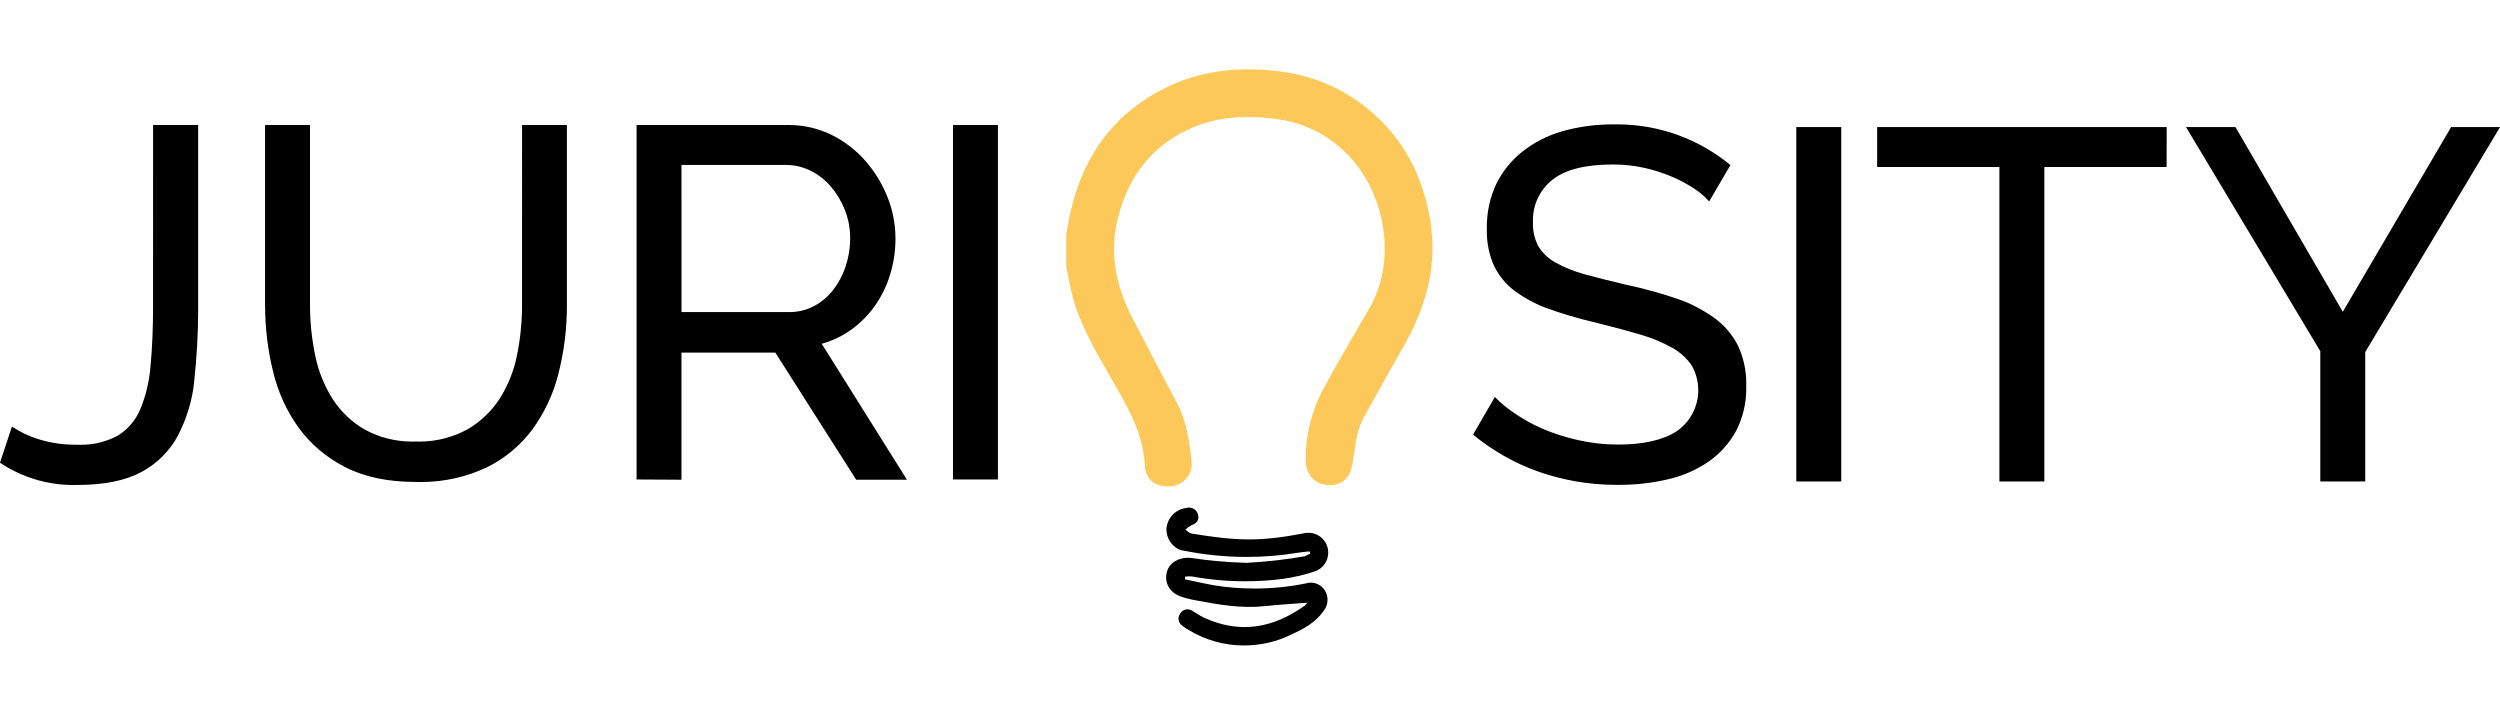 <svg xmlns="http://www.w3.org/2000/svg" viewBox="0 0 3594 1024">
  <path fill="#000000" d="M1703.381 832.781c14.552 3.023 29.035 6.467 43.658 8.928 17.012 2.78 36.619 4.369 56.598 4.369 26.129 0 51.624-2.718 76.216-7.885-.339-.222 2.034-.594 4.494-.594 8.35 0 15.699 4.282 19.974 10.769 2.613 4 4.136 8.788 4.136 13.931 0 6.034-2.094 11.578-5.595 15.947-11.702 16.963-29.277 26.173-47.415 34.327-19.556 9.682-42.581 15.347-66.929 15.347-28.894 0-55.925-7.978-79.011-21.851-3.343-1.786-6.817-4.117-10.045-6.741-3.14-2.056-5.264-5.706-5.264-9.853 0-2.598.834-5.001 2.249-6.958 2.025-3.901 6.072-6.543 10.738-6.543 2.485 0 4.796.75 6.717 2.036 5.791 3.207 11.205 7.355 17.251 10.096 51.673 23.551 99.549 14.834 144.542-17.505 1.43-1.285 2.721-2.664 3.884-4.148-21.037 1.617-41.285 2.742-61.391 4.921-33.464 3.585-66.084-2.039-98.423-8.225-8.265-1.404-15.502-3.283-22.485-5.707-16.463-6.034-24.056-20.165-19.486-36.193 3.796-13.147 18.982-21.09 35.151-19.122 23.375 3.705 50.98 6.232 79.023 7.011 30.452-1.643 57.722-4.851 84.461-9.593.049-.44 3.747-1.861 7.212-3.668l-.985-3.24c-6.609.774-13.287 1.266-19.826 2.39-21.278 3.548-45.795 5.575-70.786 5.575-30.796 0-60.874-3.079-89.941-8.947-12.909-1.198-25.126-14.415-25.223-30.506.584-15.873 12.56-28.769 27.958-30.785 1.436-.458 2.903-.713 4.429-.713 6.367 0 11.699 4.431 13.08 10.378 1.986 7.613-2.302 12.534-9.824 15.136-3.269 1.761-6.072 3.892-8.498 6.39 3.015 1.906 5.898 4.93 9.201 5.492 63.273 10.335 96.667 12.162 160.993-.352 2.013-.507 4.324-.798 6.702-.798 15.764 0 28.543 12.779 28.543 28.543 0 12.107-7.539 22.454-18.178 26.602-13.969 4.858-30.274 8.79-47.084 11.152-17.183 2.237-35.424 3.421-53.942 3.421-26.155 0-51.758-2.362-76.607-6.885.547.064-1.879-.163-4.344-.238-1.918.043-3.668.195-5.385.448zM17.172 613.227c11.077 7.474 23.854 13.668 37.486 17.928 16.768 5.288 34.857 8.174 53.62 8.174.941 0 1.882-.007 2.82-.021 1.504.088 3.432.137 5.371.137 19.256 0 37.381-4.839 53.227-13.366 14.018-8.753 25.339-21.909 31.893-37.556 7.904-18.95 13.142-40.287 14.849-62.612q3.629-38.034 3.629-86.825V179.739h64.82v259.065c.007 1.335.01 2.916.01 4.497 0 35.712-1.971 70.964-5.807 105.653-2.425 25.911-10.867 53.557-23.89 78.427-11.596 21.121-29.502 39.005-51.19 50.82q-34.77 18.966-92.911 18.966c-1.61.049-3.504.077-5.404.077-39.127 0-75.494-11.817-105.728-32.076zM597.802 634.739c1.501.056 3.265.088 5.036.088 25.232 0 48.954-6.465 69.6-17.83 18.497-10.807 34.298-25.911 45.961-43.942 11.827-18.685 20.438-39.917 24.88-62.64 4.662-22.565 7.221-47.155 7.221-72.342 0-.336 0-.671-.001-1.007V179.74h64.468v257.659c.004.653.006 1.425.006 2.198 0 34.001-4.31 66.994-12.414 98.464-7.061 28.331-19.968 55.578-37.272 79.427-17.047 22.83-39.54 41.655-65.534 54.457-28.538 13.452-60.741 21.027-94.714 21.027-2.273 0-4.539-.034-6.796-.101q-60.692.008-102.311-21.505c-27.086-13.825-49.568-33.114-66.702-56.558-17.021-23.809-29.69-51.202-36.681-80.789-7.416-29.957-11.491-62.545-11.491-96.085V179.74h64.608v257.659c-.001.291-.001.635-.001.979 0 25.694 2.74 50.747 7.944 74.883 4.419 21.407 13.134 42.451 25.124 61.2 11.483 17.539 27.161 32.408 45.583 43.057 20.222 11.032 43.519 17.315 68.284 17.315 1.829 0 3.651-.035 5.463-.102zM915.147 689.294V179.741h217.938c.385-.004.839-.006 1.294-.006 22.126 0 43.038 5.194 61.585 14.429 18.324 9.129 34.521 21.664 47.837 36.796 13.261 15.055 24.033 32.396 31.641 51.35 7.642 18.721 11.847 39.061 11.884 60.379.001.17.001.353.001.537 0 18.12-2.75 35.599-7.855 52.04-4.846 15.847-12.178 30.741-21.521 44.127-9.058 12.908-20.231 24.304-32.999 33.65-12.968 9.589-27.7 16.835-43.635 21.161l122.53 195.444h-72.974l-116.281-182.787h-134.91v182.787zm64.539-240.646h154.315c.328.005.716.008 1.105.008 12.859 0 24.97-3.203 35.58-8.854 10.57-5.731 19.773-13.564 27.075-22.949 7.61-9.847 13.658-21.071 17.701-33.211 4.331-12.717 6.699-26.451 6.699-40.737v-.289c.002-.207.003-.47.003-.732 0-14.33-2.763-28.016-7.785-40.553-4.871-12.216-11.652-23.379-19.988-33.18-7.914-9.309-17.709-17.037-28.788-22.58-10.831-5.427-22.984-8.465-35.846-8.465h-150.07zM1370.005 689.294V179.741h64.608v509.553zM2457.096 289.623c-6.651-7.433-14.21-13.852-22.554-19.145-9.643-6.269-20.249-11.92-31.356-16.623-12.346-5.236-25.406-9.445-38.919-12.456-14.548-3.235-29.513-4.926-44.872-4.926-.28 0-.56.001-.84.002q-59.574 0-87.132 22.216c-16.951 13.681-27.702 34.455-27.702 57.741 0 1.154.027 2.302.079 3.443-.038.617-.056 1.532-.056 2.45 0 11.65 2.933 22.615 8.102 32.196 5.927 9.493 14.295 17.409 24.228 22.81 12.446 6.953 26.464 12.717 41.203 16.736q26.418 7.337 60.867 15.352c28.572 6.122 52.493 12.928 75.781 21.082 16.458 5.71 34.522 15.074 50.835 26.731 13.852 10.018 25.497 23.508 33.524 39.16 7.788 16.486 12.165 35.083 12.165 54.702 0 1.428-.024 2.852-.07 4.269.037.877.055 2.151.055 3.429 0 21.742-5.214 42.266-14.459 60.39-9.275 17.233-22.453 32.142-38.351 43.485-17.063 11.97-36.634 20.912-57.731 25.906-22.406 5.463-46.812 8.465-71.918 8.465-.849 0-1.698-.003-2.546-.01-.436.004-1.106.006-1.776.006-39.268 0-76.973-6.696-112.032-19.008-34.417-12.172-66.217-30.332-93.99-53.205l31.399-54.126c8.811 9.049 18.576 17.092 29.153 23.994 12.474 8.491 25.99 15.951 40.212 22.085 15.638 6.551 32.433 11.921 49.784 15.822 18.696 4.277 37.808 6.505 57.44 6.505.3 0 .601-.001.9-.002q54.508 0 84.317-19.403c18.591-13.121 30.584-34.514 30.584-58.708 0-13.115-3.524-25.406-9.677-35.98-7.137-10.196-16.556-18.762-27.521-24.894-13.664-7.707-29.014-14.196-45.131-18.881q-29.175-8.61-64.325-17.258c-27.559-6.467-50.343-13.372-72.539-21.498-14.445-5.197-30.732-13.93-45.37-24.766-12.171-9.203-22.278-21.496-29.052-35.684-6.633-14.86-10.348-31.52-10.348-49.045 0-1.131.015-2.257.046-3.38-.035-.966-.053-2.299-.053-3.635 0-22.028 4.89-42.914 13.642-61.631 8.89-18.01 21.728-33.838 37.38-46.277 16.696-13.18 36.08-23.248 57.178-29.245 22.448-6.449 46.891-9.995 72.16-9.995.771 0 1.543.003 2.313.01 1.263-.028 2.89-.043 4.522-.043 61.934 0 118.737 21.965 163.045 58.531zM2582.376 692.176V182.692h64.608v509.484zM3114.707 240.06h-175.756v452.116h-64.608V240.06h-175.756v-57.367h416.262zM3213.693 182.693l154.315 265.533 155.721-265.533h70.303l-193.755 323.393v186.091h-64.608V504.891l-193.051-322.198z"/>
  <path fill="#fdc85a" d="M1532.827 336.164c2.25-11.67 4.077-23.481 7.03-35.151 19.122-80.004 63.905-140.605 139.269-176.46 48.72-23.13 100.744-28.473 153.892-22.708 63.692 6.118 119.55 35.516 159.769 79.465 34.969 37.869 54.021 83.215 62.949 133.2 12.162 67.983-6.467 129.357-40.354 187.638-18.771 32.269-36.487 65.17-54.625 97.72-11.389 20.458-12.584 43.447-16.24 65.803s-15.115 32.691-36.066 31.425c-18.911-1.124-31.215-15.115-31.496-35.855.043-39.68 10.684-76.865 29.243-108.89 19.548-35.934 40.849-72.35 62.15-108.696 38.034-64.82 25.309-154.174-21.583-210.908-28.066-33.99-68.461-56.929-114.246-61.938-39.576-5.13-78.102-3.583-115.222 11.461-59.898 24.465-95.049 70.303-110.446 132.239-12.444 50.266-2.39 96.947 20.598 141.73 21.09 41.198 42.814 82.184 64.538 123.1 14.06 26.152 17.645 54.906 21.09 83.589.152 1.178.239 2.541.239 3.923 0 16.778-12.834 30.559-29.22 32.063-21.216 2.118-37.386-8.427-38.231-28.674-2.25-51.673-29.457-92.87-53.711-135.544-20.669-36.416-41.83-72.622-51.602-113.891-2.953-12.373-5.203-24.957-7.733-37.471z"/>
</svg>
